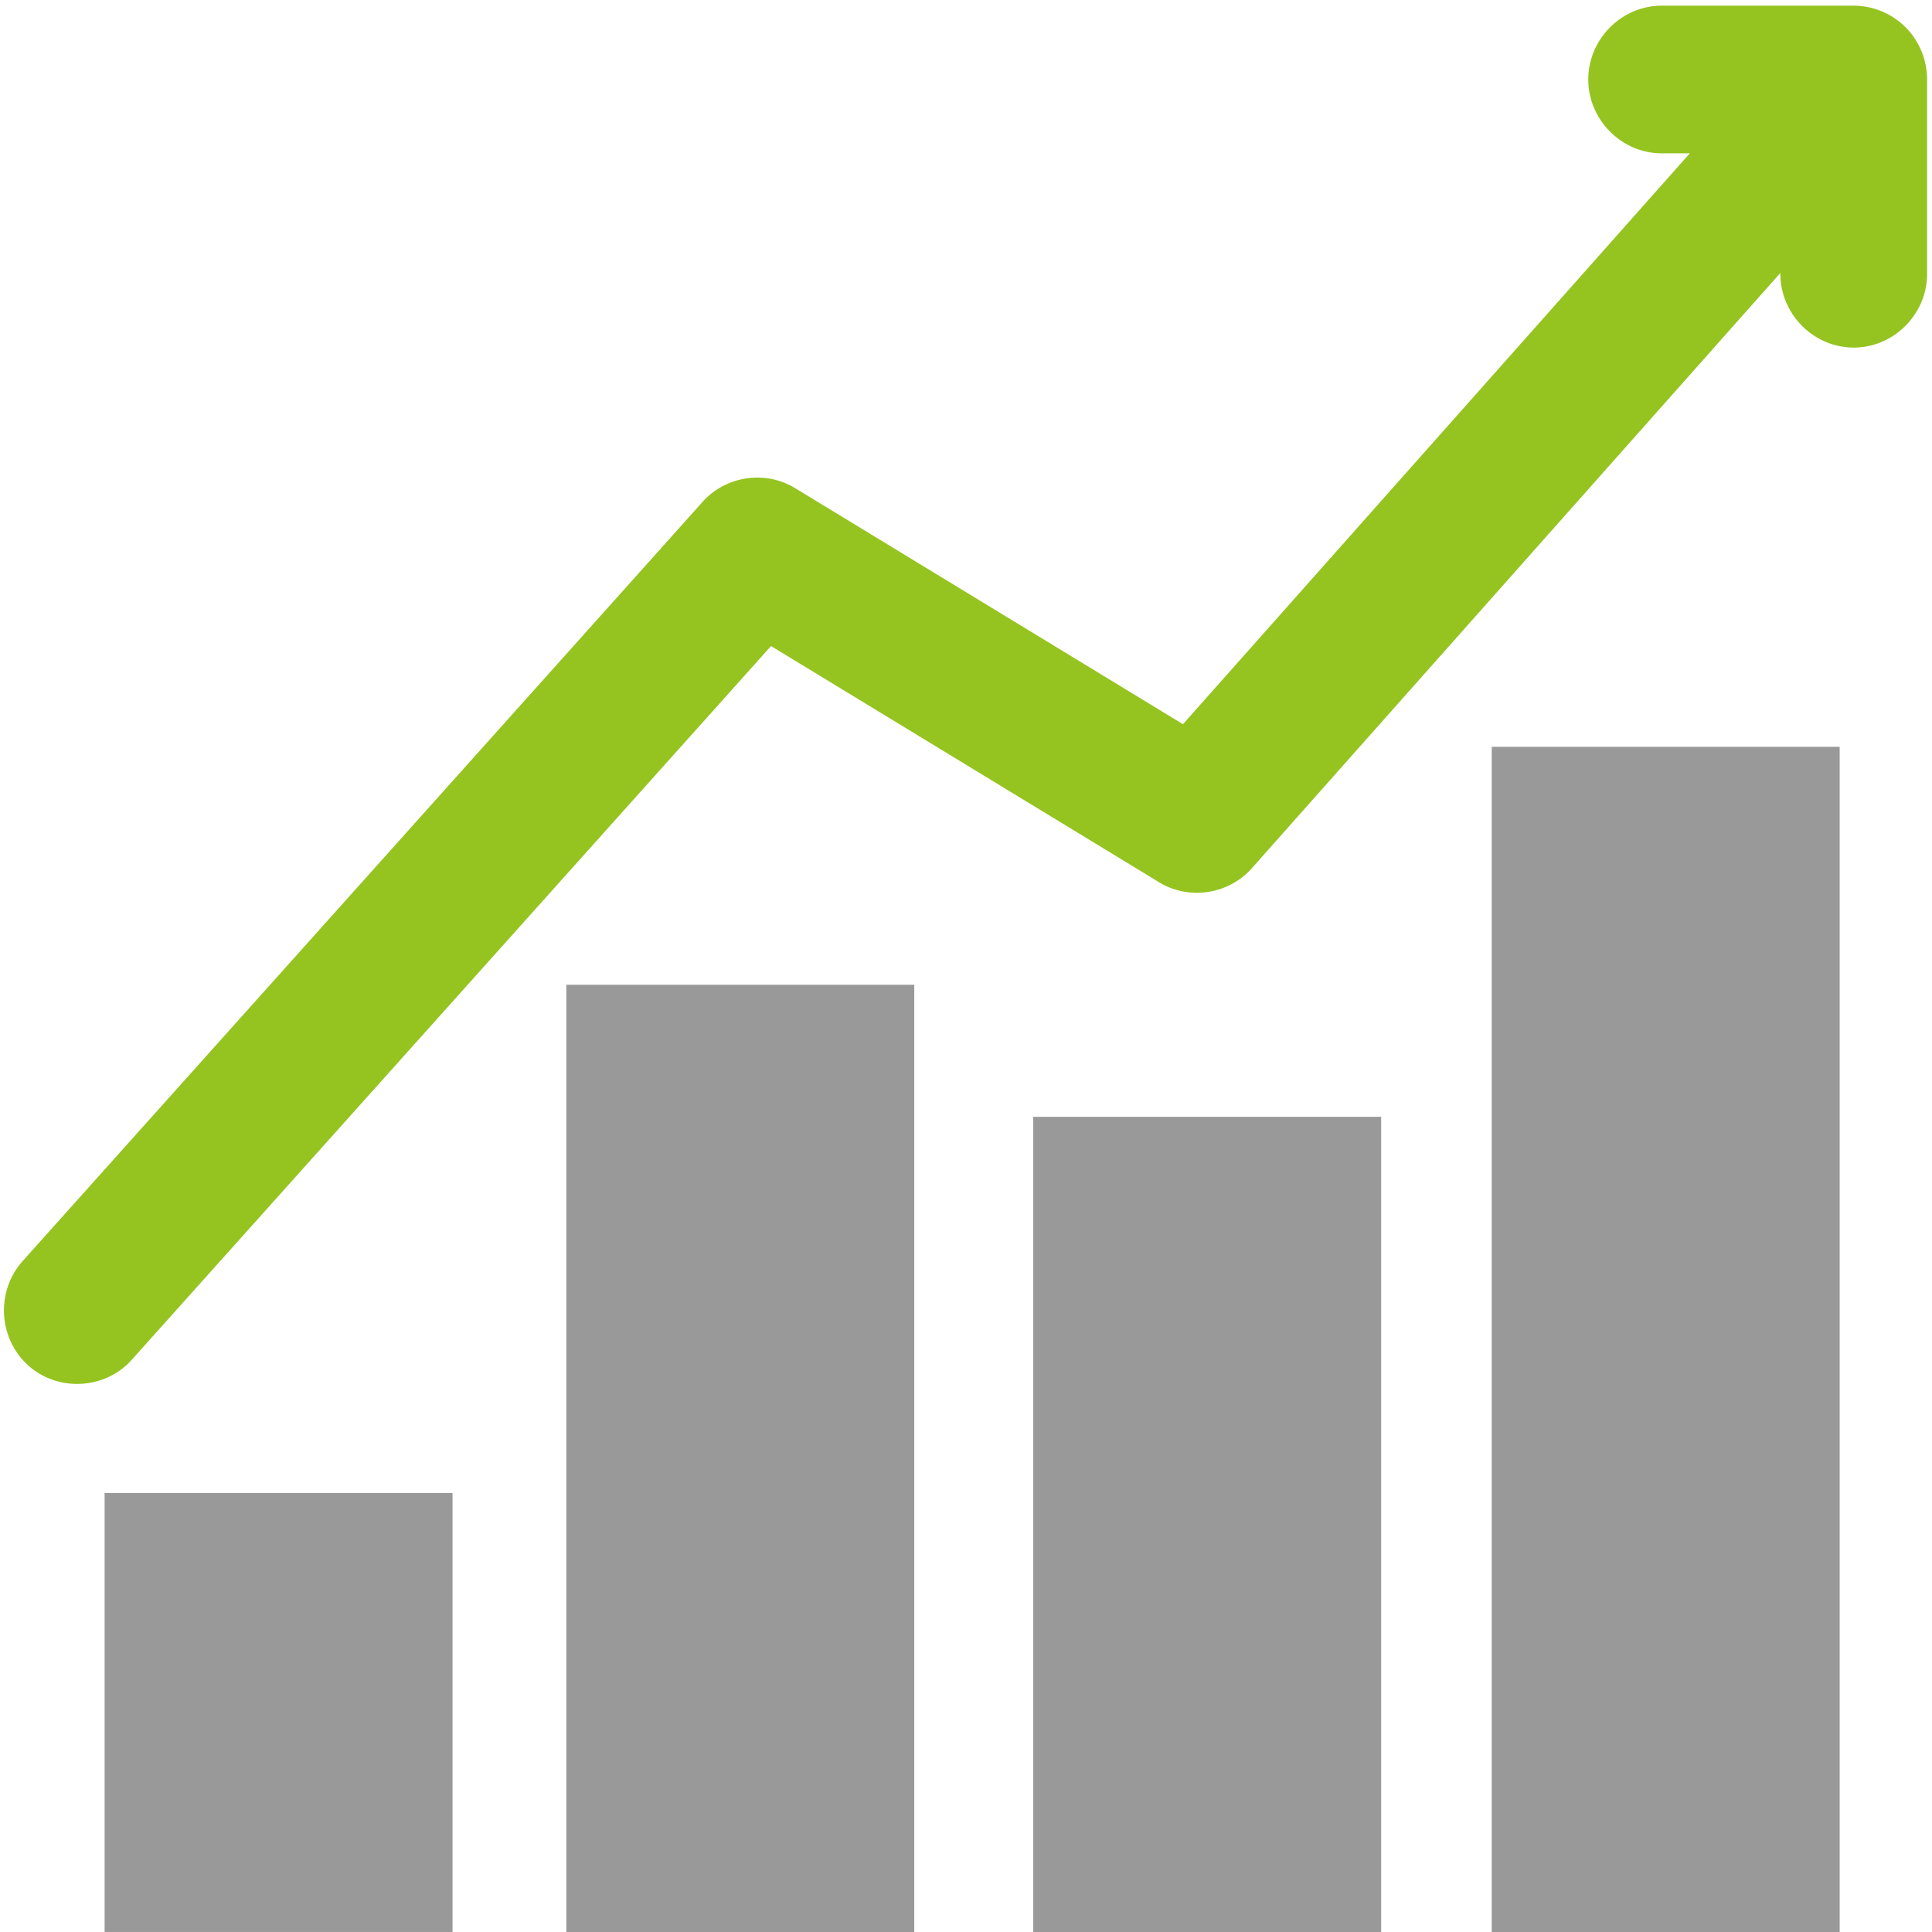 <?xml version="1.0" encoding="UTF-8" standalone="no"?>
<!-- Created with Inkscape (http://www.inkscape.org/) -->

<svg
   width="480"
   height="480"
   viewBox="0 0 127 127"
   version="1.1"
   id="svg5"
   inkscape:version="1.1.1 (eb90963e84, 2021-10-02)"
   sodipodi:docname="graf.svg"
   xmlns:inkscape="http://www.inkscape.org/namespaces/inkscape"
   xmlns:sodipodi="http://sodipodi.sourceforge.net/DTD/sodipodi-0.dtd"
   xmlns="http://www.w3.org/2000/svg"
   xmlns:svg="http://www.w3.org/2000/svg">
  <sodipodi:namedview
     id="namedview7"
     pagecolor="#ffffff"
     bordercolor="#666666"
     borderopacity="1.0"
     inkscape:pageshadow="2"
     inkscape:pageopacity="0.0"
     inkscape:pagecheckerboard="0"
     inkscape:document-units="mm"
     showgrid="false"
     inkscape:zoom="1.0547699"
     inkscape:cx="118.50926"
     inkscape:cy="315.23462"
     inkscape:window-width="1920"
     inkscape:window-height="1151"
     inkscape:window-x="0"
     inkscape:window-y="25"
     inkscape:window-maximized="1"
     inkscape:current-layer="g1994"
     units="px"
     width="480px" />
  <defs
     id="defs2" />
  <g
     inkscape:groupmode="layer"
     id="layer2"
     inkscape:label="Layer 2">
    <g
       id="g1994"
       transform="translate(-0.662,0.755)">
      <rect
         style="fill:#999999;stroke-width:0.918;stroke-linejoin:round;paint-order:fill markers stroke"
         id="rect1093"
         width="22.872"
         height="62.268"
         x="37.889"
         y="63.977" />
      <rect
         style="fill:#999999;stroke-width:1.027;stroke-linejoin:round;paint-order:fill markers stroke"
         id="rect1093-2"
         width="22.872"
         height="77.908"
         x="98.722"
         y="48.337" />
      <rect
         style="fill:#999999;stroke-width:0.852;stroke-linejoin:round;paint-order:fill markers stroke"
         id="rect1093-9"
         width="22.872"
         height="53.587"
         x="68.58"
         y="72.658" />
      <rect
         style="fill:#999999;stroke-width:0.625;stroke-linejoin:round;paint-order:fill markers stroke"
         id="rect1093-96"
         width="22.872"
         height="28.858"
         x="7.538"
         y="97.386" />
      <g
         id="path1278-8">
        <path
           style="color:#000000;fill:#95c421;stroke-linecap:round;stroke-linejoin:round;-inkscape-stroke:none;paint-order:stroke fill markers"
           d="m 109.893,-0.381 c -2.65,-5.1812e-4 -4.825,2.212 -4.826,4.848 a 2.408,2.408 0 0 0 0,0.002 c -0.001,2.638 2.174,4.854 4.826,4.854 h 1.85 L 78.424,46.85 52.928,31.332 c -1.964,-1.195 -4.55,-0.807 -6.082,0.902 a 2.408,2.408 0 0 0 0,0.002 L 2.154,82.137 c -1.764,1.969 -1.616,5.049 0.334,6.836 1.95,1.787 5.073,1.629 6.836,-0.342 L 51.346,41.713 76.855,57.24 a 2.408,2.408 0 0 0 0.002,0.002 c 1.971,1.199 4.565,0.8 6.094,-0.922 L 117.693,17.188 v 0.055 a 2.408,2.408 0 0 0 0,0.002 c 0.002,2.636 2.174,4.848 4.824,4.848 2.65,5.29e-4 4.823,-2.212 4.824,-4.848 a 2.408,2.408 0 0 0 0,-0.002 V 4.469 a 2.408,2.408 0 0 0 -0.002,-0.127 c -8.3e-4,-0.016 -0.003,-0.031 -0.004,-0.047 l -0.006,-0.098 c -0.002,-0.038 -0.005,-0.076 -0.008,-0.113 l -0.002,-0.016 c -0.007,-0.092 -0.017,-0.186 -0.029,-0.277 A 2.408,2.408 0 0 0 127.285,3.75 c -0.012,-0.078 -0.027,-0.157 -0.043,-0.234 l -0.004,-0.02 C 127.222,3.414 127.204,3.331 127.184,3.25 a 2.408,2.408 0 0 0 -0.014,-0.049 c -0.021,-0.075 -0.044,-0.151 -0.068,-0.225 l -0.01,-0.029 c -0.024,-0.073 -0.047,-0.147 -0.074,-0.219 a 2.408,2.408 0 0 0 -0.023,-0.059 c -0.041,-0.103 -0.086,-0.203 -0.135,-0.303 -0.02,-0.044 -0.039,-0.088 -0.061,-0.131 a 2.408,2.408 0 0 0 -0.043,-0.08 c -0.06,-0.11 -0.125,-0.217 -0.193,-0.322 -0.015,-0.024 -0.029,-0.048 -0.045,-0.072 a 2.408,2.408 0 0 0 -0.035,-0.053 C 126.377,1.555 126.263,1.407 126.141,1.266 a 2.408,2.408 0 0 0 -0.004,-0.002 C 126.015,1.125 125.886,0.993 125.75,0.869 a 2.408,2.408 0 0 0 -0.012,-0.01 l -0.008,-0.006 c -0.304,-0.273 -0.642,-0.507 -1.006,-0.695 a 2.408,2.408 0 0 0 -0.057,-0.027 c -0.35,-0.176 -0.721,-0.309 -1.104,-0.395 a 2.408,2.408 0 0 0 -0.066,-0.014 c -0.012,-0.002 -0.024,-0.004 -0.035,-0.006 -0.305,-0.063 -0.614,-0.095 -0.926,-0.098 a 2.408,2.408 0 0 0 -0.021,0 z m 14.775,0.512 a 2.408,2.408 0 0 0 -0.066,-0.033 c -0.019,-0.009 -0.039,-0.017 -0.059,-0.025 z M 109.891,4.434 a 2.408,2.408 0 0 0 0.002,0 h 12.598 a 2.408,2.408 0 0 0 0.004,0 2.408,2.408 0 0 0 0.018,0.004 2.408,2.408 0 0 0 0.002,0 2.408,2.408 0 0 0 0,0.002 2.408,2.408 0 0 0 0.004,0.006 2.408,2.408 0 0 0 0.002,0.004 2.408,2.408 0 0 0 0,0.002 2.408,2.408 0 0 0 0,0.004 2.408,2.408 0 0 0 0.002,0.002 2.408,2.408 0 0 0 0,0.002 2.408,2.408 0 0 0 0.002,0.033 c 1.1e-4,0.001 -5e-5,0.003 0,0.004 a 2.408,2.408 0 0 0 0.004,0.049 V 17.24 c -3e-5,0.064 0.009,0.037 -0.01,0.037 -0.018,3e-6 -0.011,0.017 -0.01,-0.035 V 10.852 A 2.408,2.408 0 0 0 118.301,9.252 L 79.352,53.123 52.139,36.559 A 2.408,2.408 0 0 0 49.094,37.008 L 5.742,85.414 c -0.02,-0.021 -0.028,-0.036 -0.002,-0.064 L 50.432,35.451 77.637,52.01 a 2.408,2.408 0 0 0 3.053,-0.459 L 118.898,8.514 a 2.408,2.408 0 0 0 -1.801,-4.006 h -7.205 a 2.408,2.408 0 0 0 -0.002,0 c -0.019,3.6e-6 -0.008,0.027 -0.008,-0.037 4e-5,-0.064 -0.011,-0.037 0.008,-0.037 z"
           id="path9126" />
        <path
           style="color:#000000;fill:#95c421;stroke-width:4.815;stroke-linecap:round;stroke-linejoin:round;-inkscape-stroke:none;paint-order:stroke fill markers"
           d="M 109.892,2.026 A 2.417,2.445 0 0 0 107.475,4.469 2.417,2.445 0 0 0 109.892,6.915 h 7.206 L 78.889,49.953 51.676,33.389 a 2.417,2.445 0 0 0 -3.037,0.453 L 3.948,83.743 A 2.417,2.445 0 0 0 4.115,87.197 2.417,2.445 0 0 0 7.53,87.025 L 50.887,38.615 78.108,55.184 a 2.417,2.445 0 0 0 3.044,-0.462 L 120.1,10.851 v 6.391 a 2.417,2.445 0 0 0 2.417,2.443 2.417,2.445 0 0 0 2.417,-2.443 V 4.469 a 2.417,2.445 0 0 0 -0.005,-0.074 2.417,2.445 0 0 0 -0.009,-0.131 2.417,2.445 0 0 0 -0.016,-0.148 2.417,2.445 0 0 0 -0.026,-0.143 2.417,2.445 0 0 0 -0.03,-0.134 2.417,2.445 0 0 0 -0.044,-0.144 2.417,2.445 0 0 0 -0.043,-0.125 2.417,2.445 0 0 0 -0.068,-0.153 2.417,2.445 0 0 0 -0.049,-0.103 2.417,2.445 0 0 0 -0.098,-0.163 2.417,2.445 0 0 0 -0.05,-0.081 2.417,2.445 0 0 0 -0.173,-0.223 2.417,2.445 0 0 0 -0.194,-0.198 2.417,2.445 0 0 0 -0.005,-0.003 2.417,2.445 0 0 0 -0.507,-0.351 2.417,2.445 0 0 0 -0.029,-0.013 2.417,2.445 0 0 0 -0.551,-0.197 2.417,2.445 0 0 0 -0.06,-0.011 2.417,2.445 0 0 0 -0.462,-0.049 z"
           id="path9128" />
      </g>
    </g>
  </g>
</svg>
